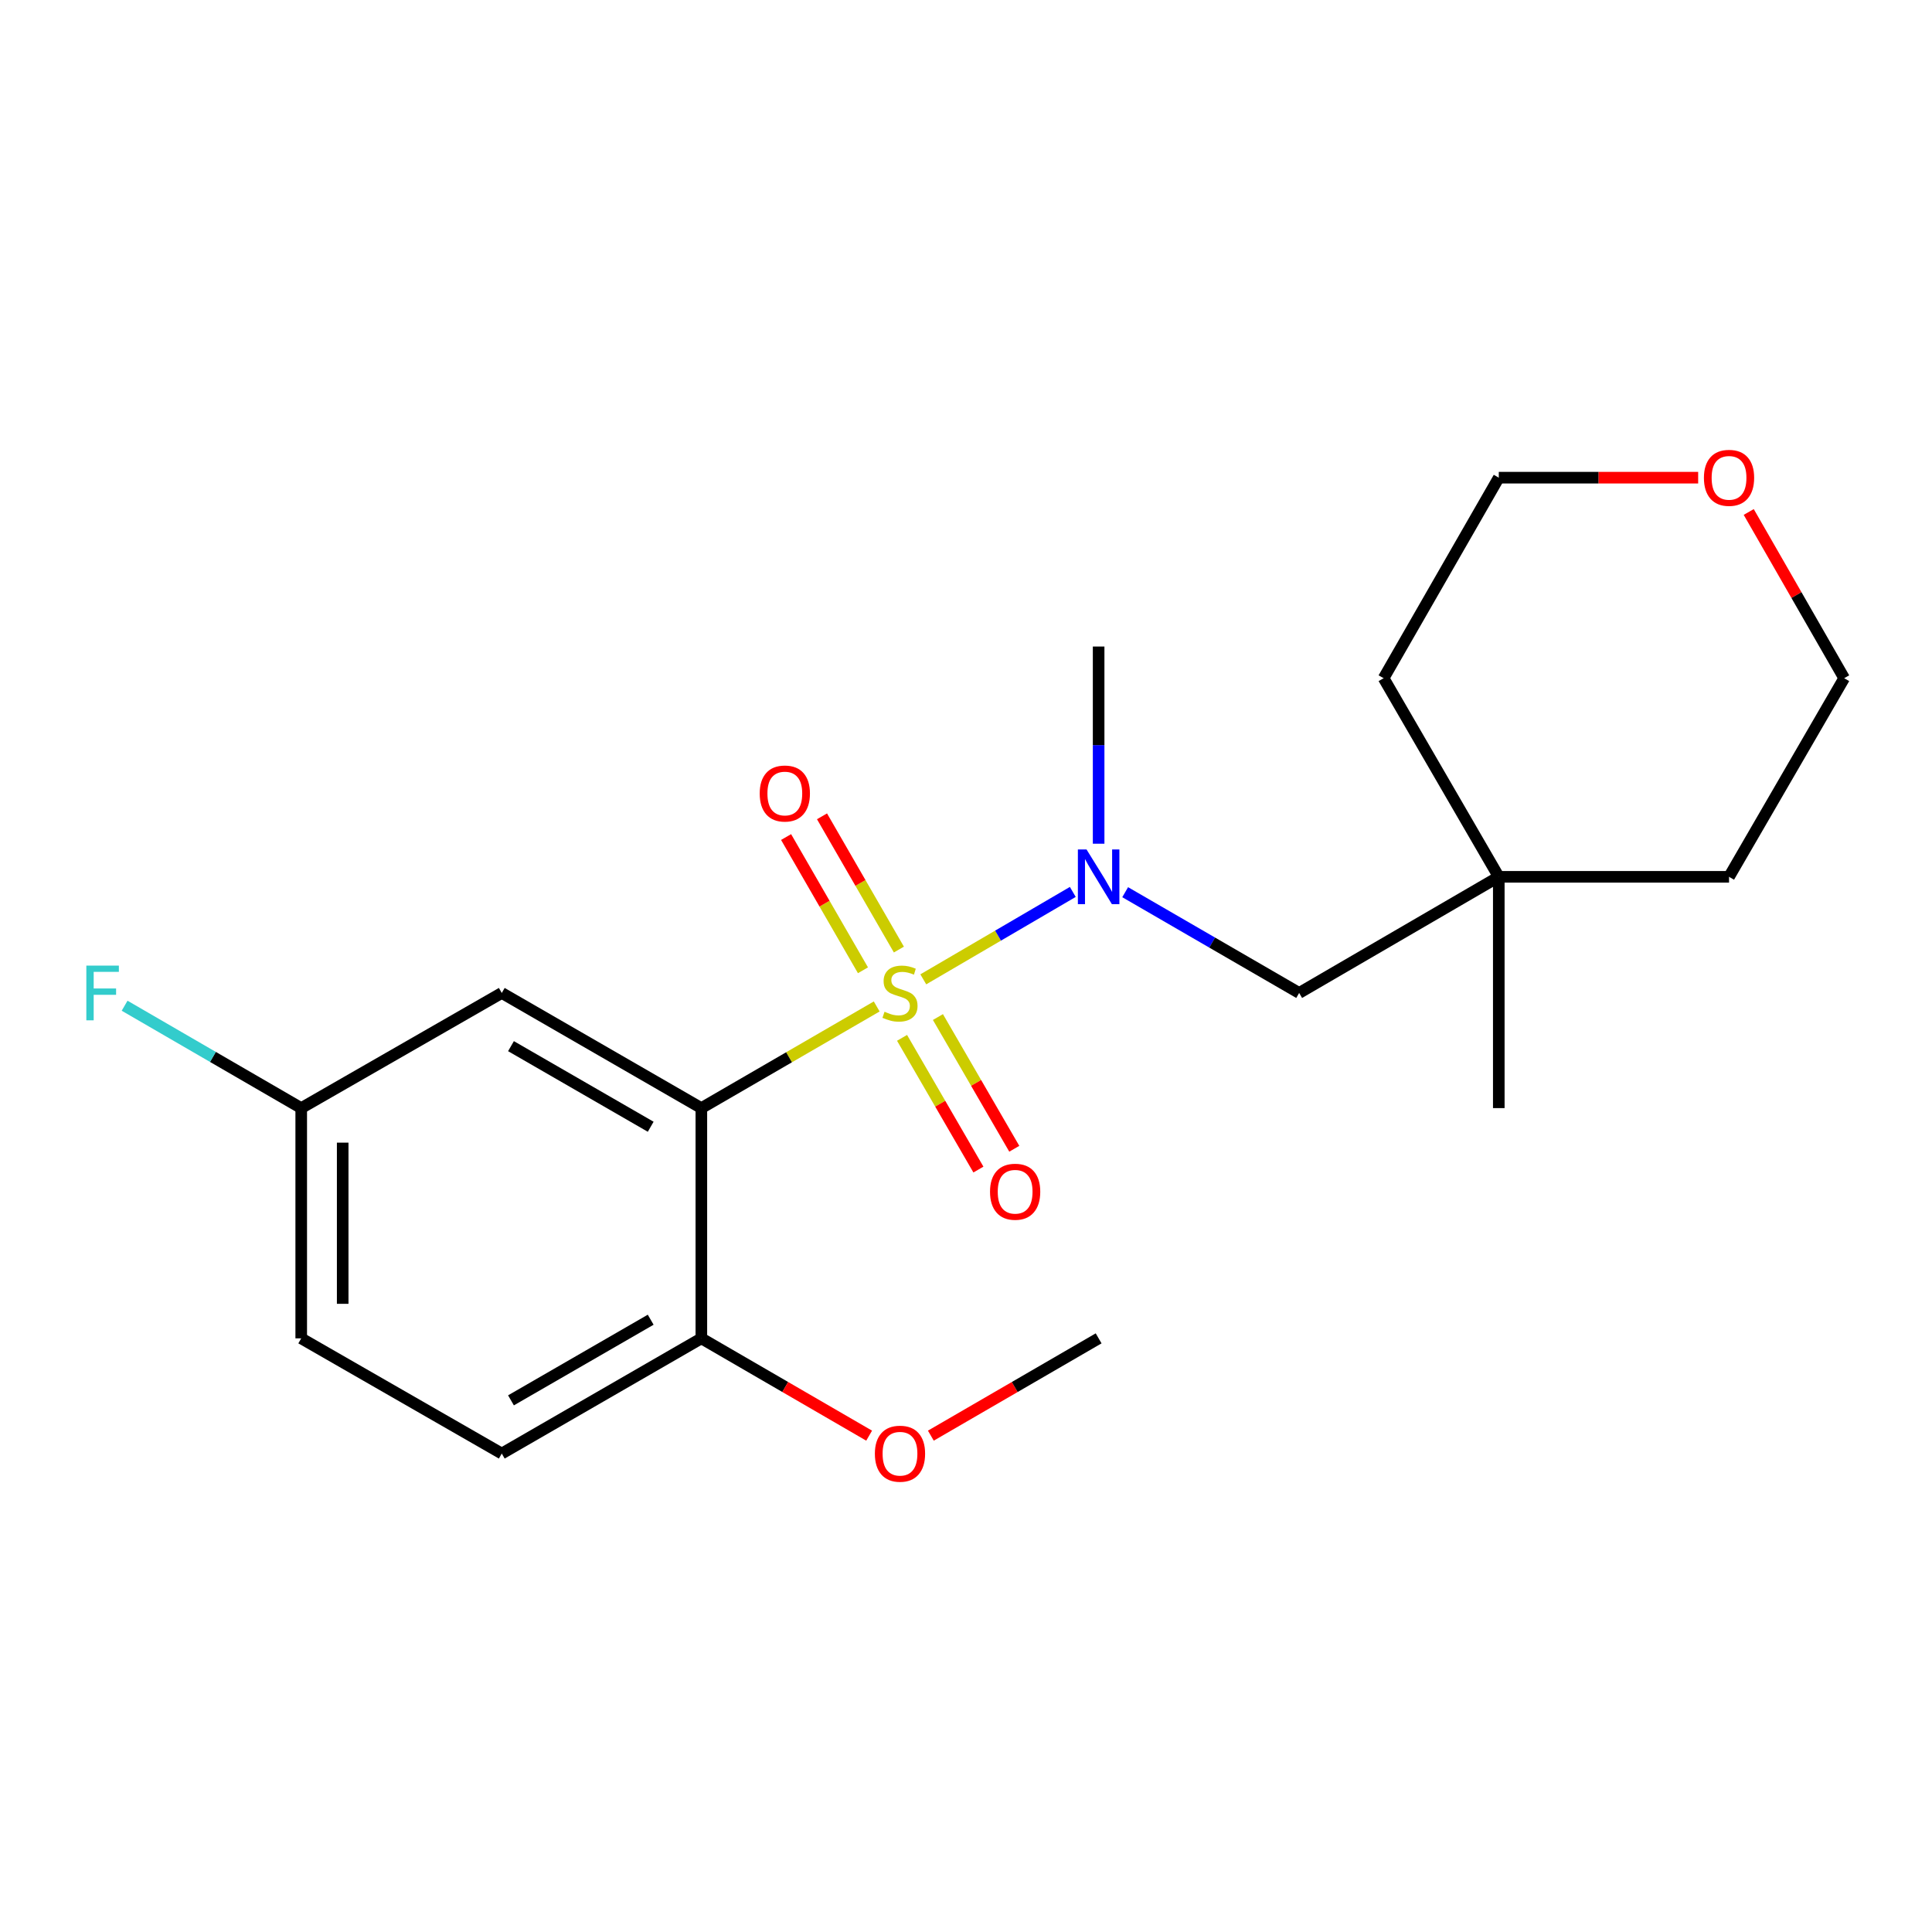 <?xml version='1.0' encoding='iso-8859-1'?>
<svg version='1.1' baseProfile='full'
              xmlns='http://www.w3.org/2000/svg'
                      xmlns:rdkit='http://www.rdkit.org/xml'
                      xmlns:xlink='http://www.w3.org/1999/xlink'
                  xml:space='preserve'
width='1000px' height='1000px' viewBox='0 0 1000 1000'>
<!-- END OF HEADER -->
<rect style='opacity:1.0;fill:#FFFFFF;stroke:none' width='1000' height='1000' x='0' y='0'> </rect>
<path class='bond-0' d='M 453.784,520.94 L 408.402,547.247' style='fill:none;fill-rule:evenodd;stroke:#CCCC00;stroke-width:6px;stroke-linecap:butt;stroke-linejoin:miter;stroke-opacity:1' />
<path class='bond-0' d='M 408.402,547.247 L 363.02,573.554' style='fill:none;fill-rule:evenodd;stroke:#000000;stroke-width:6px;stroke-linecap:butt;stroke-linejoin:miter;stroke-opacity:1' />
<path class='bond-1' d='M 477.892,506.905 L 516.587,484.282' style='fill:none;fill-rule:evenodd;stroke:#CCCC00;stroke-width:6px;stroke-linecap:butt;stroke-linejoin:miter;stroke-opacity:1' />
<path class='bond-1' d='M 516.587,484.282 L 555.281,461.658' style='fill:none;fill-rule:evenodd;stroke:#0000FF;stroke-width:6px;stroke-linecap:butt;stroke-linejoin:miter;stroke-opacity:1' />
<path class='bond-3' d='M 466.899,537.188 L 486.662,571.277' style='fill:none;fill-rule:evenodd;stroke:#CCCC00;stroke-width:6px;stroke-linecap:butt;stroke-linejoin:miter;stroke-opacity:1' />
<path class='bond-3' d='M 486.662,571.277 L 506.425,605.366' style='fill:none;fill-rule:evenodd;stroke:#FF0000;stroke-width:6px;stroke-linecap:butt;stroke-linejoin:miter;stroke-opacity:1' />
<path class='bond-3' d='M 485.469,526.423 L 505.231,560.511' style='fill:none;fill-rule:evenodd;stroke:#CCCC00;stroke-width:6px;stroke-linecap:butt;stroke-linejoin:miter;stroke-opacity:1' />
<path class='bond-3' d='M 505.231,560.511 L 524.994,594.6' style='fill:none;fill-rule:evenodd;stroke:#FF0000;stroke-width:6px;stroke-linecap:butt;stroke-linejoin:miter;stroke-opacity:1' />
<path class='bond-4' d='M 465.263,491.489 L 445.367,457.006' style='fill:none;fill-rule:evenodd;stroke:#CCCC00;stroke-width:6px;stroke-linecap:butt;stroke-linejoin:miter;stroke-opacity:1' />
<path class='bond-4' d='M 445.367,457.006 L 425.471,422.524' style='fill:none;fill-rule:evenodd;stroke:#FF0000;stroke-width:6px;stroke-linecap:butt;stroke-linejoin:miter;stroke-opacity:1' />
<path class='bond-4' d='M 446.671,502.216 L 426.775,467.734' style='fill:none;fill-rule:evenodd;stroke:#CCCC00;stroke-width:6px;stroke-linecap:butt;stroke-linejoin:miter;stroke-opacity:1' />
<path class='bond-4' d='M 426.775,467.734 L 406.879,433.251' style='fill:none;fill-rule:evenodd;stroke:#FF0000;stroke-width:6px;stroke-linecap:butt;stroke-linejoin:miter;stroke-opacity:1' />
<path class='bond-2' d='M 363.02,573.554 L 259.716,513.955' style='fill:none;fill-rule:evenodd;stroke:#000000;stroke-width:6px;stroke-linecap:butt;stroke-linejoin:miter;stroke-opacity:1' />
<path class='bond-2' d='M 336.798,583.207 L 264.485,541.487' style='fill:none;fill-rule:evenodd;stroke:#000000;stroke-width:6px;stroke-linecap:butt;stroke-linejoin:miter;stroke-opacity:1' />
<path class='bond-5' d='M 363.02,573.554 L 363.02,692.73' style='fill:none;fill-rule:evenodd;stroke:#000000;stroke-width:6px;stroke-linecap:butt;stroke-linejoin:miter;stroke-opacity:1' />
<path class='bond-6' d='M 582.388,461.799 L 627.415,487.877' style='fill:none;fill-rule:evenodd;stroke:#0000FF;stroke-width:6px;stroke-linecap:butt;stroke-linejoin:miter;stroke-opacity:1' />
<path class='bond-6' d='M 627.415,487.877 L 672.442,513.955' style='fill:none;fill-rule:evenodd;stroke:#000000;stroke-width:6px;stroke-linecap:butt;stroke-linejoin:miter;stroke-opacity:1' />
<path class='bond-14' d='M 568.65,436.702 L 568.65,385.672' style='fill:none;fill-rule:evenodd;stroke:#0000FF;stroke-width:6px;stroke-linecap:butt;stroke-linejoin:miter;stroke-opacity:1' />
<path class='bond-14' d='M 568.65,385.672 L 568.65,334.643' style='fill:none;fill-rule:evenodd;stroke:#000000;stroke-width:6px;stroke-linecap:butt;stroke-linejoin:miter;stroke-opacity:1' />
<path class='bond-10' d='M 259.716,513.955 L 155.912,573.554' style='fill:none;fill-rule:evenodd;stroke:#000000;stroke-width:6px;stroke-linecap:butt;stroke-linejoin:miter;stroke-opacity:1' />
<path class='bond-9' d='M 363.02,692.73 L 259.716,752.354' style='fill:none;fill-rule:evenodd;stroke:#000000;stroke-width:6px;stroke-linecap:butt;stroke-linejoin:miter;stroke-opacity:1' />
<path class='bond-9' d='M 336.795,683.083 L 264.482,724.82' style='fill:none;fill-rule:evenodd;stroke:#000000;stroke-width:6px;stroke-linecap:butt;stroke-linejoin:miter;stroke-opacity:1' />
<path class='bond-13' d='M 363.02,692.73 L 406.442,717.911' style='fill:none;fill-rule:evenodd;stroke:#000000;stroke-width:6px;stroke-linecap:butt;stroke-linejoin:miter;stroke-opacity:1' />
<path class='bond-13' d='M 406.442,717.911 L 449.864,743.092' style='fill:none;fill-rule:evenodd;stroke:#FF0000;stroke-width:6px;stroke-linecap:butt;stroke-linejoin:miter;stroke-opacity:1' />
<path class='bond-7' d='M 672.442,513.955 L 775.77,453.842' style='fill:none;fill-rule:evenodd;stroke:#000000;stroke-width:6px;stroke-linecap:butt;stroke-linejoin:miter;stroke-opacity:1' />
<path class='bond-15' d='M 775.77,453.842 L 716.158,351.039' style='fill:none;fill-rule:evenodd;stroke:#000000;stroke-width:6px;stroke-linecap:butt;stroke-linejoin:miter;stroke-opacity:1' />
<path class='bond-16' d='M 775.77,453.842 L 894.946,453.842' style='fill:none;fill-rule:evenodd;stroke:#000000;stroke-width:6px;stroke-linecap:butt;stroke-linejoin:miter;stroke-opacity:1' />
<path class='bond-19' d='M 775.77,453.842 L 775.77,573.554' style='fill:none;fill-rule:evenodd;stroke:#000000;stroke-width:6px;stroke-linecap:butt;stroke-linejoin:miter;stroke-opacity:1' />
<path class='bond-8' d='M 905.139,264.999 L 929.842,308.019' style='fill:none;fill-rule:evenodd;stroke:#FF0000;stroke-width:6px;stroke-linecap:butt;stroke-linejoin:miter;stroke-opacity:1' />
<path class='bond-8' d='M 929.842,308.019 L 954.545,351.039' style='fill:none;fill-rule:evenodd;stroke:#000000;stroke-width:6px;stroke-linecap:butt;stroke-linejoin:miter;stroke-opacity:1' />
<path class='bond-22' d='M 878.966,247.246 L 827.368,247.246' style='fill:none;fill-rule:evenodd;stroke:#FF0000;stroke-width:6px;stroke-linecap:butt;stroke-linejoin:miter;stroke-opacity:1' />
<path class='bond-22' d='M 827.368,247.246 L 775.77,247.246' style='fill:none;fill-rule:evenodd;stroke:#000000;stroke-width:6px;stroke-linecap:butt;stroke-linejoin:miter;stroke-opacity:1' />
<path class='bond-11' d='M 259.716,752.354 L 155.912,692.73' style='fill:none;fill-rule:evenodd;stroke:#000000;stroke-width:6px;stroke-linecap:butt;stroke-linejoin:miter;stroke-opacity:1' />
<path class='bond-12' d='M 155.912,573.554 L 110.205,547.056' style='fill:none;fill-rule:evenodd;stroke:#000000;stroke-width:6px;stroke-linecap:butt;stroke-linejoin:miter;stroke-opacity:1' />
<path class='bond-12' d='M 110.205,547.056 L 64.499,520.558' style='fill:none;fill-rule:evenodd;stroke:#33CCCC;stroke-width:6px;stroke-linecap:butt;stroke-linejoin:miter;stroke-opacity:1' />
<path class='bond-21' d='M 155.912,573.554 L 155.912,692.73' style='fill:none;fill-rule:evenodd;stroke:#000000;stroke-width:6px;stroke-linecap:butt;stroke-linejoin:miter;stroke-opacity:1' />
<path class='bond-21' d='M 177.376,591.431 L 177.376,674.854' style='fill:none;fill-rule:evenodd;stroke:#000000;stroke-width:6px;stroke-linecap:butt;stroke-linejoin:miter;stroke-opacity:1' />
<path class='bond-20' d='M 481.806,743.092 L 525.228,717.911' style='fill:none;fill-rule:evenodd;stroke:#FF0000;stroke-width:6px;stroke-linecap:butt;stroke-linejoin:miter;stroke-opacity:1' />
<path class='bond-20' d='M 525.228,717.911 L 568.65,692.73' style='fill:none;fill-rule:evenodd;stroke:#000000;stroke-width:6px;stroke-linecap:butt;stroke-linejoin:miter;stroke-opacity:1' />
<path class='bond-17' d='M 716.158,351.039 L 775.77,247.246' style='fill:none;fill-rule:evenodd;stroke:#000000;stroke-width:6px;stroke-linecap:butt;stroke-linejoin:miter;stroke-opacity:1' />
<path class='bond-18' d='M 894.946,453.842 L 954.545,351.039' style='fill:none;fill-rule:evenodd;stroke:#000000;stroke-width:6px;stroke-linecap:butt;stroke-linejoin:miter;stroke-opacity:1' />
<path  class='atom-0' d='M 457.835 523.675
Q 458.155 523.795, 459.475 524.355
Q 460.795 524.915, 462.235 525.275
Q 463.715 525.595, 465.155 525.595
Q 467.835 525.595, 469.395 524.315
Q 470.955 522.995, 470.955 520.715
Q 470.955 519.155, 470.155 518.195
Q 469.395 517.235, 468.195 516.715
Q 466.995 516.195, 464.995 515.595
Q 462.475 514.835, 460.955 514.115
Q 459.475 513.395, 458.395 511.875
Q 457.355 510.355, 457.355 507.795
Q 457.355 504.235, 459.755 502.035
Q 462.195 499.835, 466.995 499.835
Q 470.275 499.835, 473.995 501.395
L 473.075 504.475
Q 469.675 503.075, 467.115 503.075
Q 464.355 503.075, 462.835 504.235
Q 461.315 505.355, 461.355 507.315
Q 461.355 508.835, 462.115 509.755
Q 462.915 510.675, 464.035 511.195
Q 465.195 511.715, 467.115 512.315
Q 469.675 513.115, 471.195 513.915
Q 472.715 514.715, 473.795 516.355
Q 474.915 517.955, 474.915 520.715
Q 474.915 524.635, 472.275 526.755
Q 469.675 528.835, 465.315 528.835
Q 462.795 528.835, 460.875 528.275
Q 458.995 527.755, 456.755 526.835
L 457.835 523.675
' fill='#CCCC00'/>
<path  class='atom-2' d='M 562.39 439.682
L 571.67 454.682
Q 572.59 456.162, 574.07 458.842
Q 575.55 461.522, 575.63 461.682
L 575.63 439.682
L 579.39 439.682
L 579.39 468.002
L 575.51 468.002
L 565.55 451.602
Q 564.39 449.682, 563.15 447.482
Q 561.95 445.282, 561.59 444.602
L 561.59 468.002
L 557.91 468.002
L 557.91 439.682
L 562.39 439.682
' fill='#0000FF'/>
<path  class='atom-4' d='M 512.435 616.838
Q 512.435 610.038, 515.795 606.238
Q 519.155 602.438, 525.435 602.438
Q 531.715 602.438, 535.075 606.238
Q 538.435 610.038, 538.435 616.838
Q 538.435 623.718, 535.035 627.638
Q 531.635 631.518, 525.435 631.518
Q 519.195 631.518, 515.795 627.638
Q 512.435 623.758, 512.435 616.838
M 525.435 628.318
Q 529.755 628.318, 532.075 625.438
Q 534.435 622.518, 534.435 616.838
Q 534.435 611.278, 532.075 608.478
Q 529.755 605.638, 525.435 605.638
Q 521.115 605.638, 518.755 608.438
Q 516.435 611.238, 516.435 616.838
Q 516.435 622.558, 518.755 625.438
Q 521.115 628.318, 525.435 628.318
' fill='#FF0000'/>
<path  class='atom-5' d='M 393.223 410.719
Q 393.223 403.919, 396.583 400.119
Q 399.943 396.319, 406.223 396.319
Q 412.503 396.319, 415.863 400.119
Q 419.223 403.919, 419.223 410.719
Q 419.223 417.599, 415.823 421.519
Q 412.423 425.399, 406.223 425.399
Q 399.983 425.399, 396.583 421.519
Q 393.223 417.639, 393.223 410.719
M 406.223 422.199
Q 410.543 422.199, 412.863 419.319
Q 415.223 416.399, 415.223 410.719
Q 415.223 405.159, 412.863 402.359
Q 410.543 399.519, 406.223 399.519
Q 401.903 399.519, 399.543 402.319
Q 397.223 405.119, 397.223 410.719
Q 397.223 416.439, 399.543 419.319
Q 401.903 422.199, 406.223 422.199
' fill='#FF0000'/>
<path  class='atom-9' d='M 881.946 247.326
Q 881.946 240.526, 885.306 236.726
Q 888.666 232.926, 894.946 232.926
Q 901.226 232.926, 904.586 236.726
Q 907.946 240.526, 907.946 247.326
Q 907.946 254.206, 904.546 258.126
Q 901.146 262.006, 894.946 262.006
Q 888.706 262.006, 885.306 258.126
Q 881.946 254.246, 881.946 247.326
M 894.946 258.806
Q 899.266 258.806, 901.586 255.926
Q 903.946 253.006, 903.946 247.326
Q 903.946 241.766, 901.586 238.966
Q 899.266 236.126, 894.946 236.126
Q 890.626 236.126, 888.266 238.926
Q 885.946 241.726, 885.946 247.326
Q 885.946 253.046, 888.266 255.926
Q 890.626 258.806, 894.946 258.806
' fill='#FF0000'/>
<path  class='atom-13' d='M 44.689 499.795
L 61.529 499.795
L 61.529 503.035
L 48.489 503.035
L 48.489 511.635
L 60.089 511.635
L 60.089 514.915
L 48.489 514.915
L 48.489 528.115
L 44.689 528.115
L 44.689 499.795
' fill='#33CCCC'/>
<path  class='atom-14' d='M 452.835 752.434
Q 452.835 745.634, 456.195 741.834
Q 459.555 738.034, 465.835 738.034
Q 472.115 738.034, 475.475 741.834
Q 478.835 745.634, 478.835 752.434
Q 478.835 759.314, 475.435 763.234
Q 472.035 767.114, 465.835 767.114
Q 459.595 767.114, 456.195 763.234
Q 452.835 759.354, 452.835 752.434
M 465.835 763.914
Q 470.155 763.914, 472.475 761.034
Q 474.835 758.114, 474.835 752.434
Q 474.835 746.874, 472.475 744.074
Q 470.155 741.234, 465.835 741.234
Q 461.515 741.234, 459.155 744.034
Q 456.835 746.834, 456.835 752.434
Q 456.835 758.154, 459.155 761.034
Q 461.515 763.914, 465.835 763.914
' fill='#FF0000'/>
</svg>
